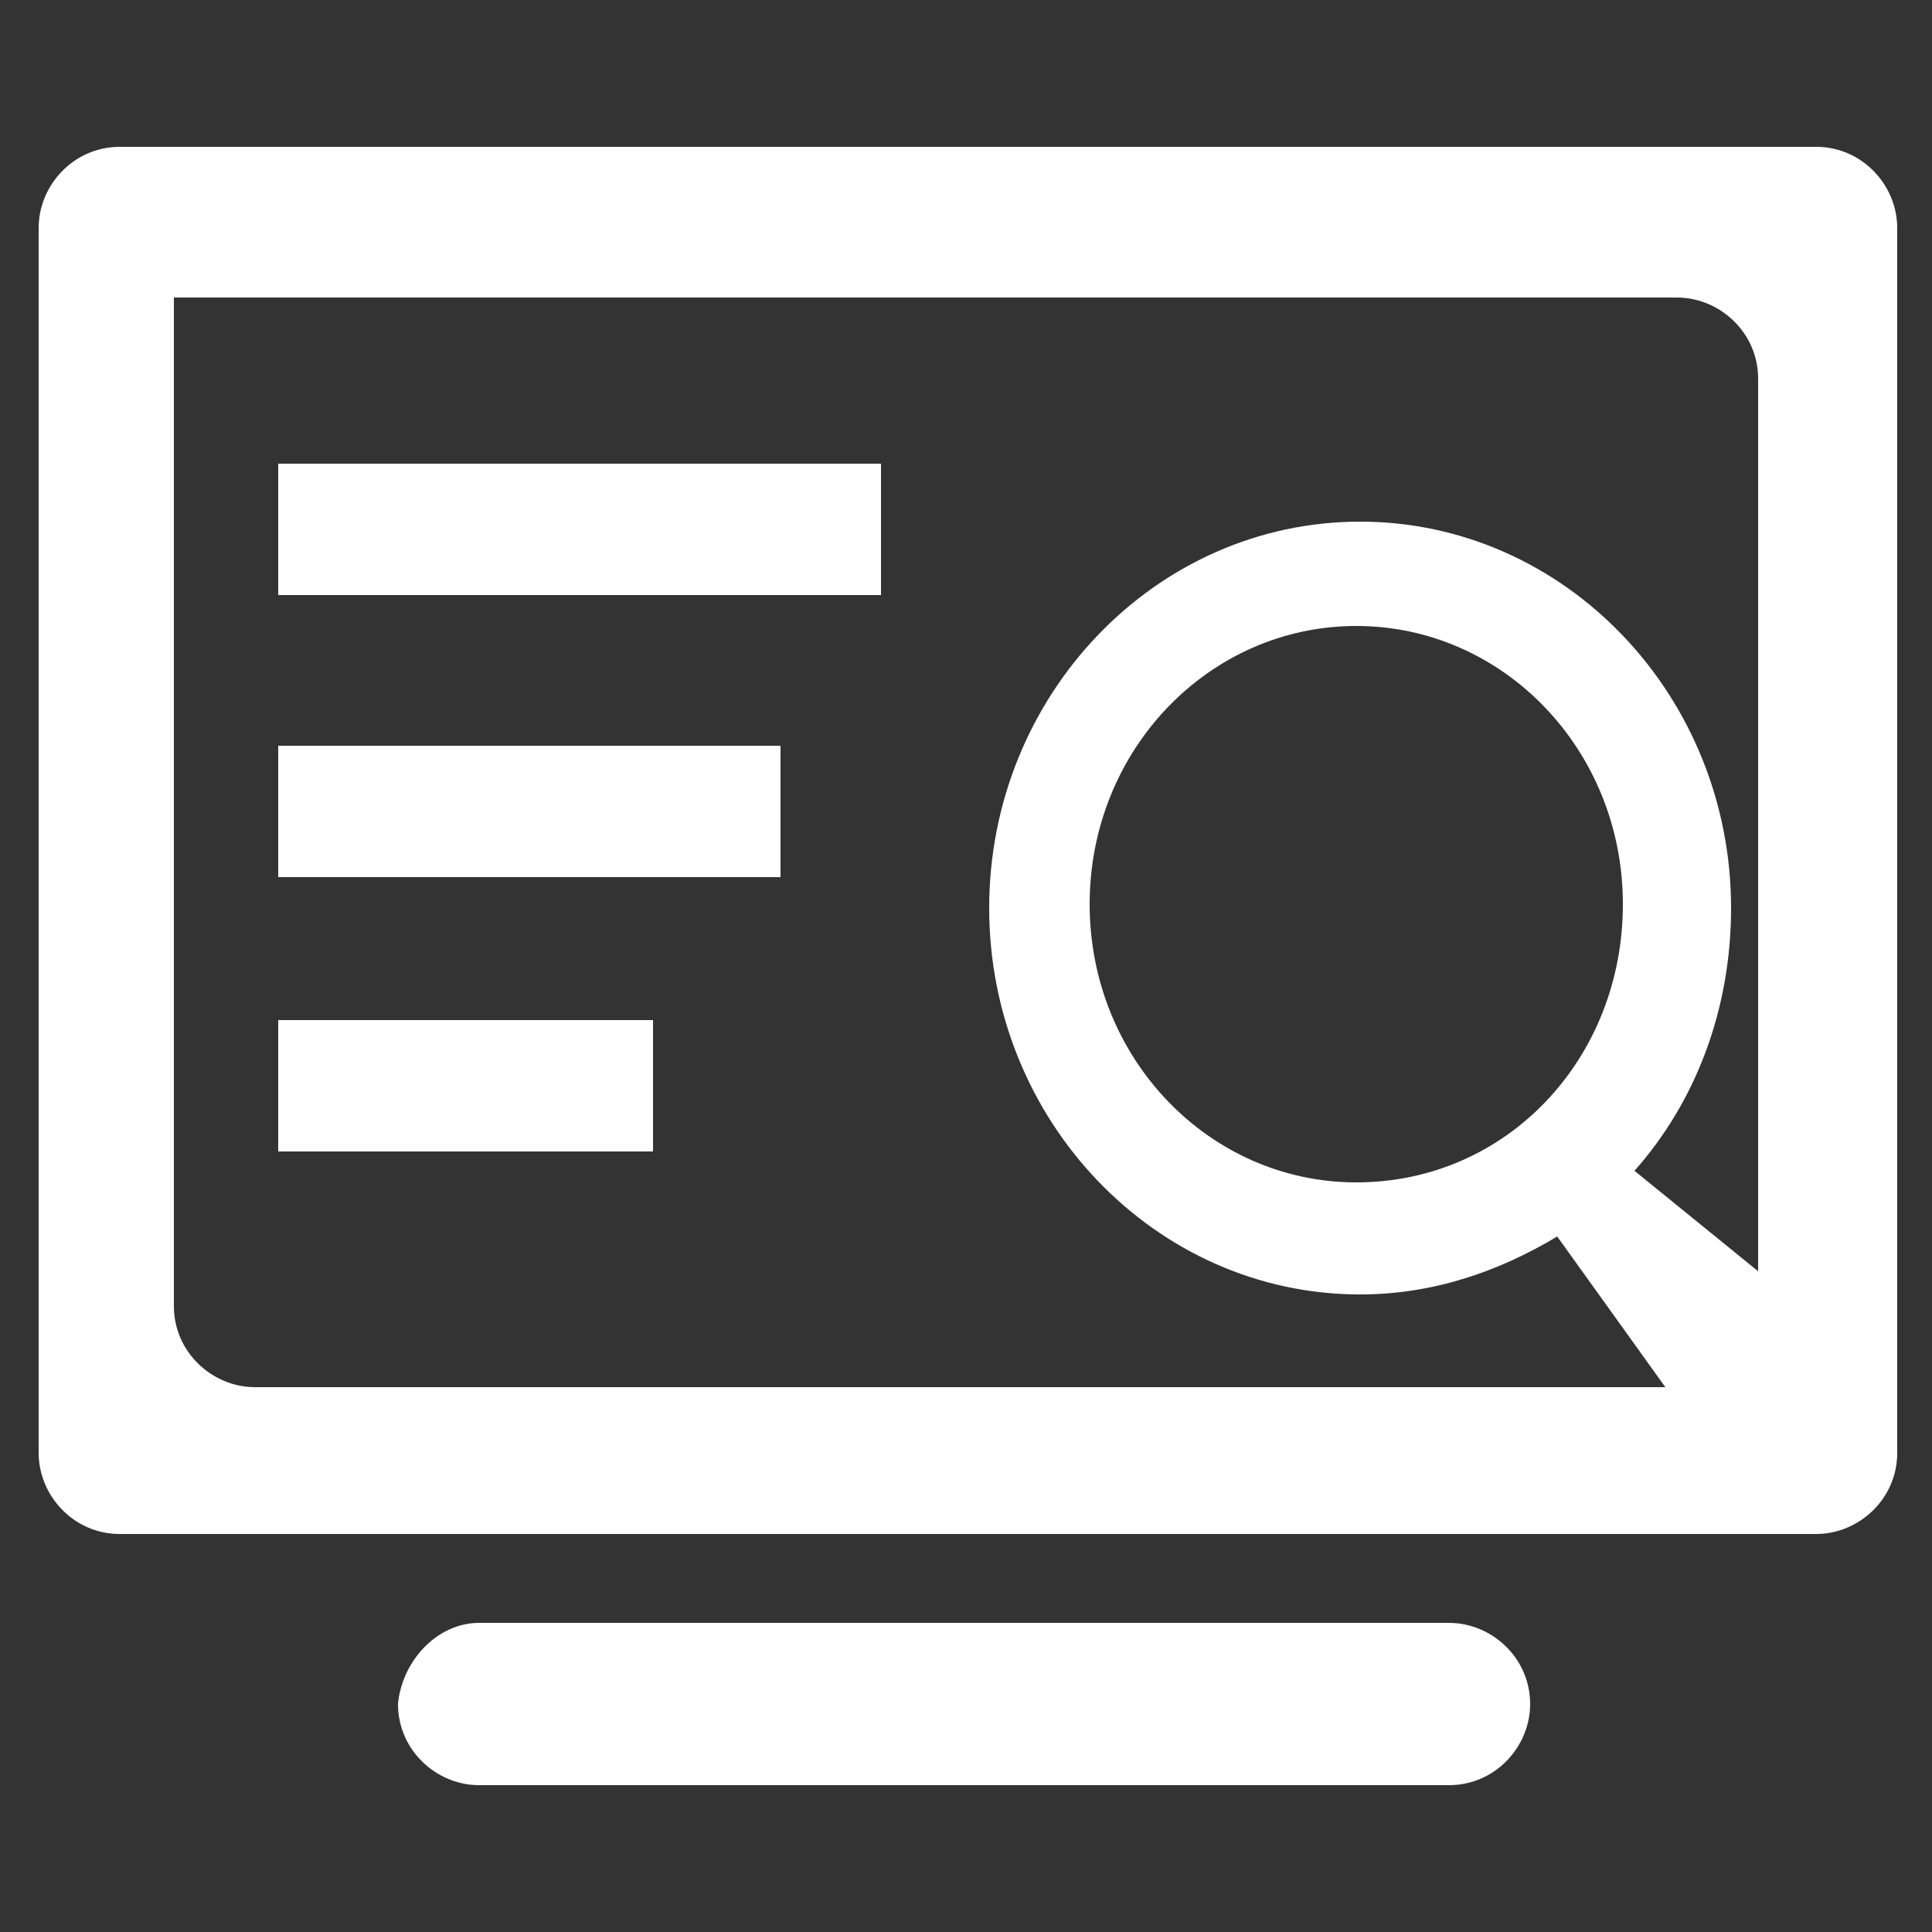 <?xml version="1.0" encoding="utf-8"?>
<!-- Generator: Adobe Illustrator 23.0.0, SVG Export Plug-In . SVG Version: 6.00 Build 0)  -->
<svg version="1.1" id="Capa_1" xmlns="http://www.w3.org/2000/svg" xmlns:xlink="http://www.w3.org/1999/xlink" x="0px" y="0px"
	 viewBox="0 0 50 50" style="enable-background:new 0 0 50 50;" xml:space="preserve">
<rect x="0" y="0" width="50" height="50" fill="#333333" stroke="none"/>
<style type="text/css">
	.st0{fill:#FFFFFF;}
</style>
<g>
	<path class="st0" d="M12.4,42h25.1c1.1,0,2.1,0.9,2.1,2.1v0c0,1.1-0.9,2.1-2.1,2.1H12.4c-1.1,0-2.1-0.9-2.1-2.1v0
		C10.4,43,11.3,42,12.4,42z"/>
	<rect x="7.2" y="26.4" class="st0" width="9.7" height="3.4"/>
	<rect x="7.2" y="19.3" class="st0" width="13" height="3.4"/>
	<rect x="7.2" y="12" class="st0" width="15.6" height="3.4"/>
	<path class="st0" d="M1,5.9v31.7c0,1.1,0.9,2.1,2.1,2.1h43.9c1.1,0,2.1-0.9,2.1-2.1V5.9c0-1.1-0.9-2.1-2.1-2.1H3.1
		C1.9,3.8,1,4.8,1,5.9z M4.5,7.7h38.9c1.1,0,2.1,0.9,2.1,2.1v23.1l-3.2-2.6c1.6-1.8,2.5-4.2,2.5-6.8c0-5.5-4.3-10-9.6-10
		s-9.6,4.5-9.6,10s4.3,10,9.6,10c1.9,0,3.6-0.6,5.1-1.5l2.8,3.9H6.6c-1.1,0-2.1-0.9-2.1-2.1L4.5,7.7L4.5,7.7z M35.1,30.6
		c-3.8,0-6.9-3.2-6.9-7.2s3.1-7.2,6.9-7.2c3.8,0,6.9,3.2,6.9,7.2S39,30.6,35.1,30.6z"/>
</g>
</svg>
